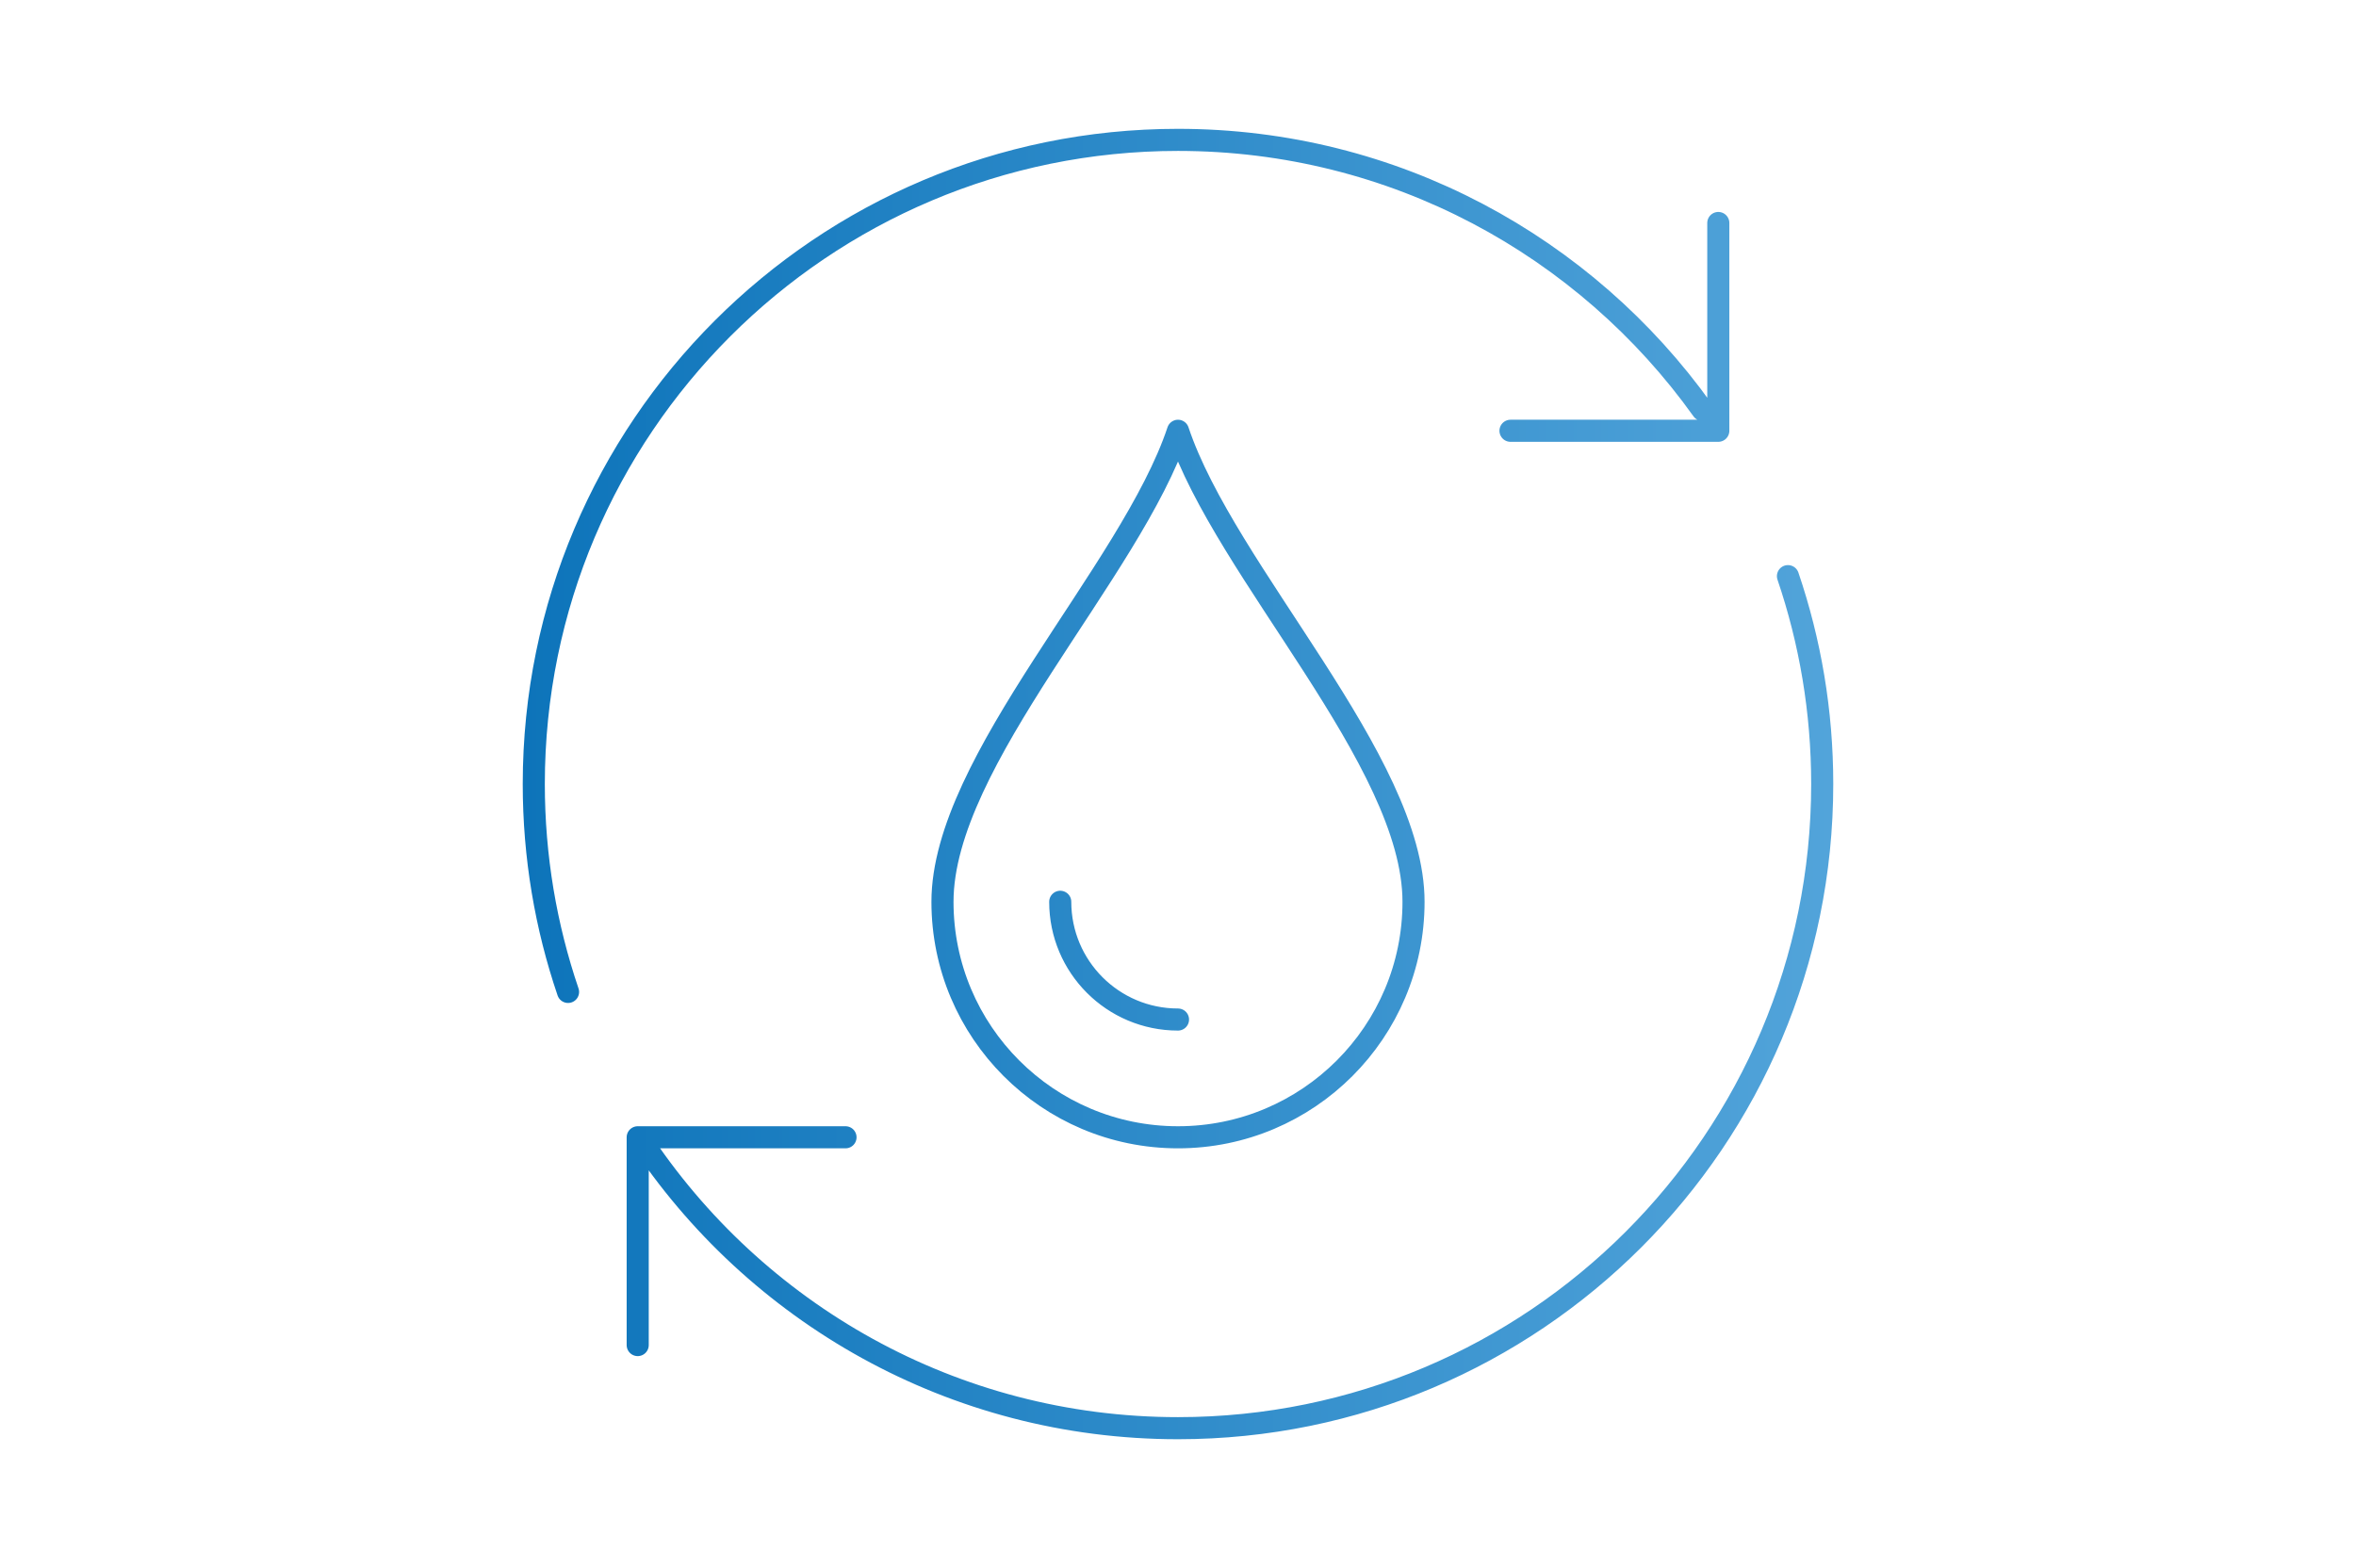<?xml version="1.0" encoding="UTF-8"?>
<svg id="Layer_2" data-name="Layer 2" xmlns="http://www.w3.org/2000/svg" xmlns:xlink="http://www.w3.org/1999/xlink" viewBox="0 0 640 426">
  <defs>
    <style>
      .cls-1 {
        fill: none;
        stroke: url(#the-one-to-use);
        stroke-linecap: round;
        stroke-linejoin: round;
        stroke-width: 6px;
      }
    </style>
    <linearGradient id="the-one-to-use" x1="142" y1="213" x2="498" y2="213" gradientUnits="userSpaceOnUse">
      <stop offset="0" stop-color="#0d74ba"/>
      <stop offset="1" stop-color="#52a4da"/>
    </linearGradient>
  </defs>
  <path id="water_recycling" data-name="water recycling" class="cls-1" d="M466.77,60.58v56.45h-56.45M229.68,308.97h-56.45v56.45M173.65,308.98c31.28,47.59,85.15,79.02,146.35,79.02,96.65,0,175-78.35,175-175,0-19.76-3.28-38.76-9.31-56.48M462.48,111.37c-31.74-44.42-83.73-73.37-142.48-73.37-96.65,0-175,78.35-175,175,0,19.76,3.28,38.76,9.31,56.48M320,117.03c-12.8,38.39-63.98,89.57-63.98,127.96,0,35.33,28.64,63.98,63.98,63.98s63.98-28.64,63.98-63.98c0-38.39-51.18-89.57-63.98-127.96ZM288.01,244.99c0,17.67,14.32,31.99,31.99,31.99"/>
</svg>